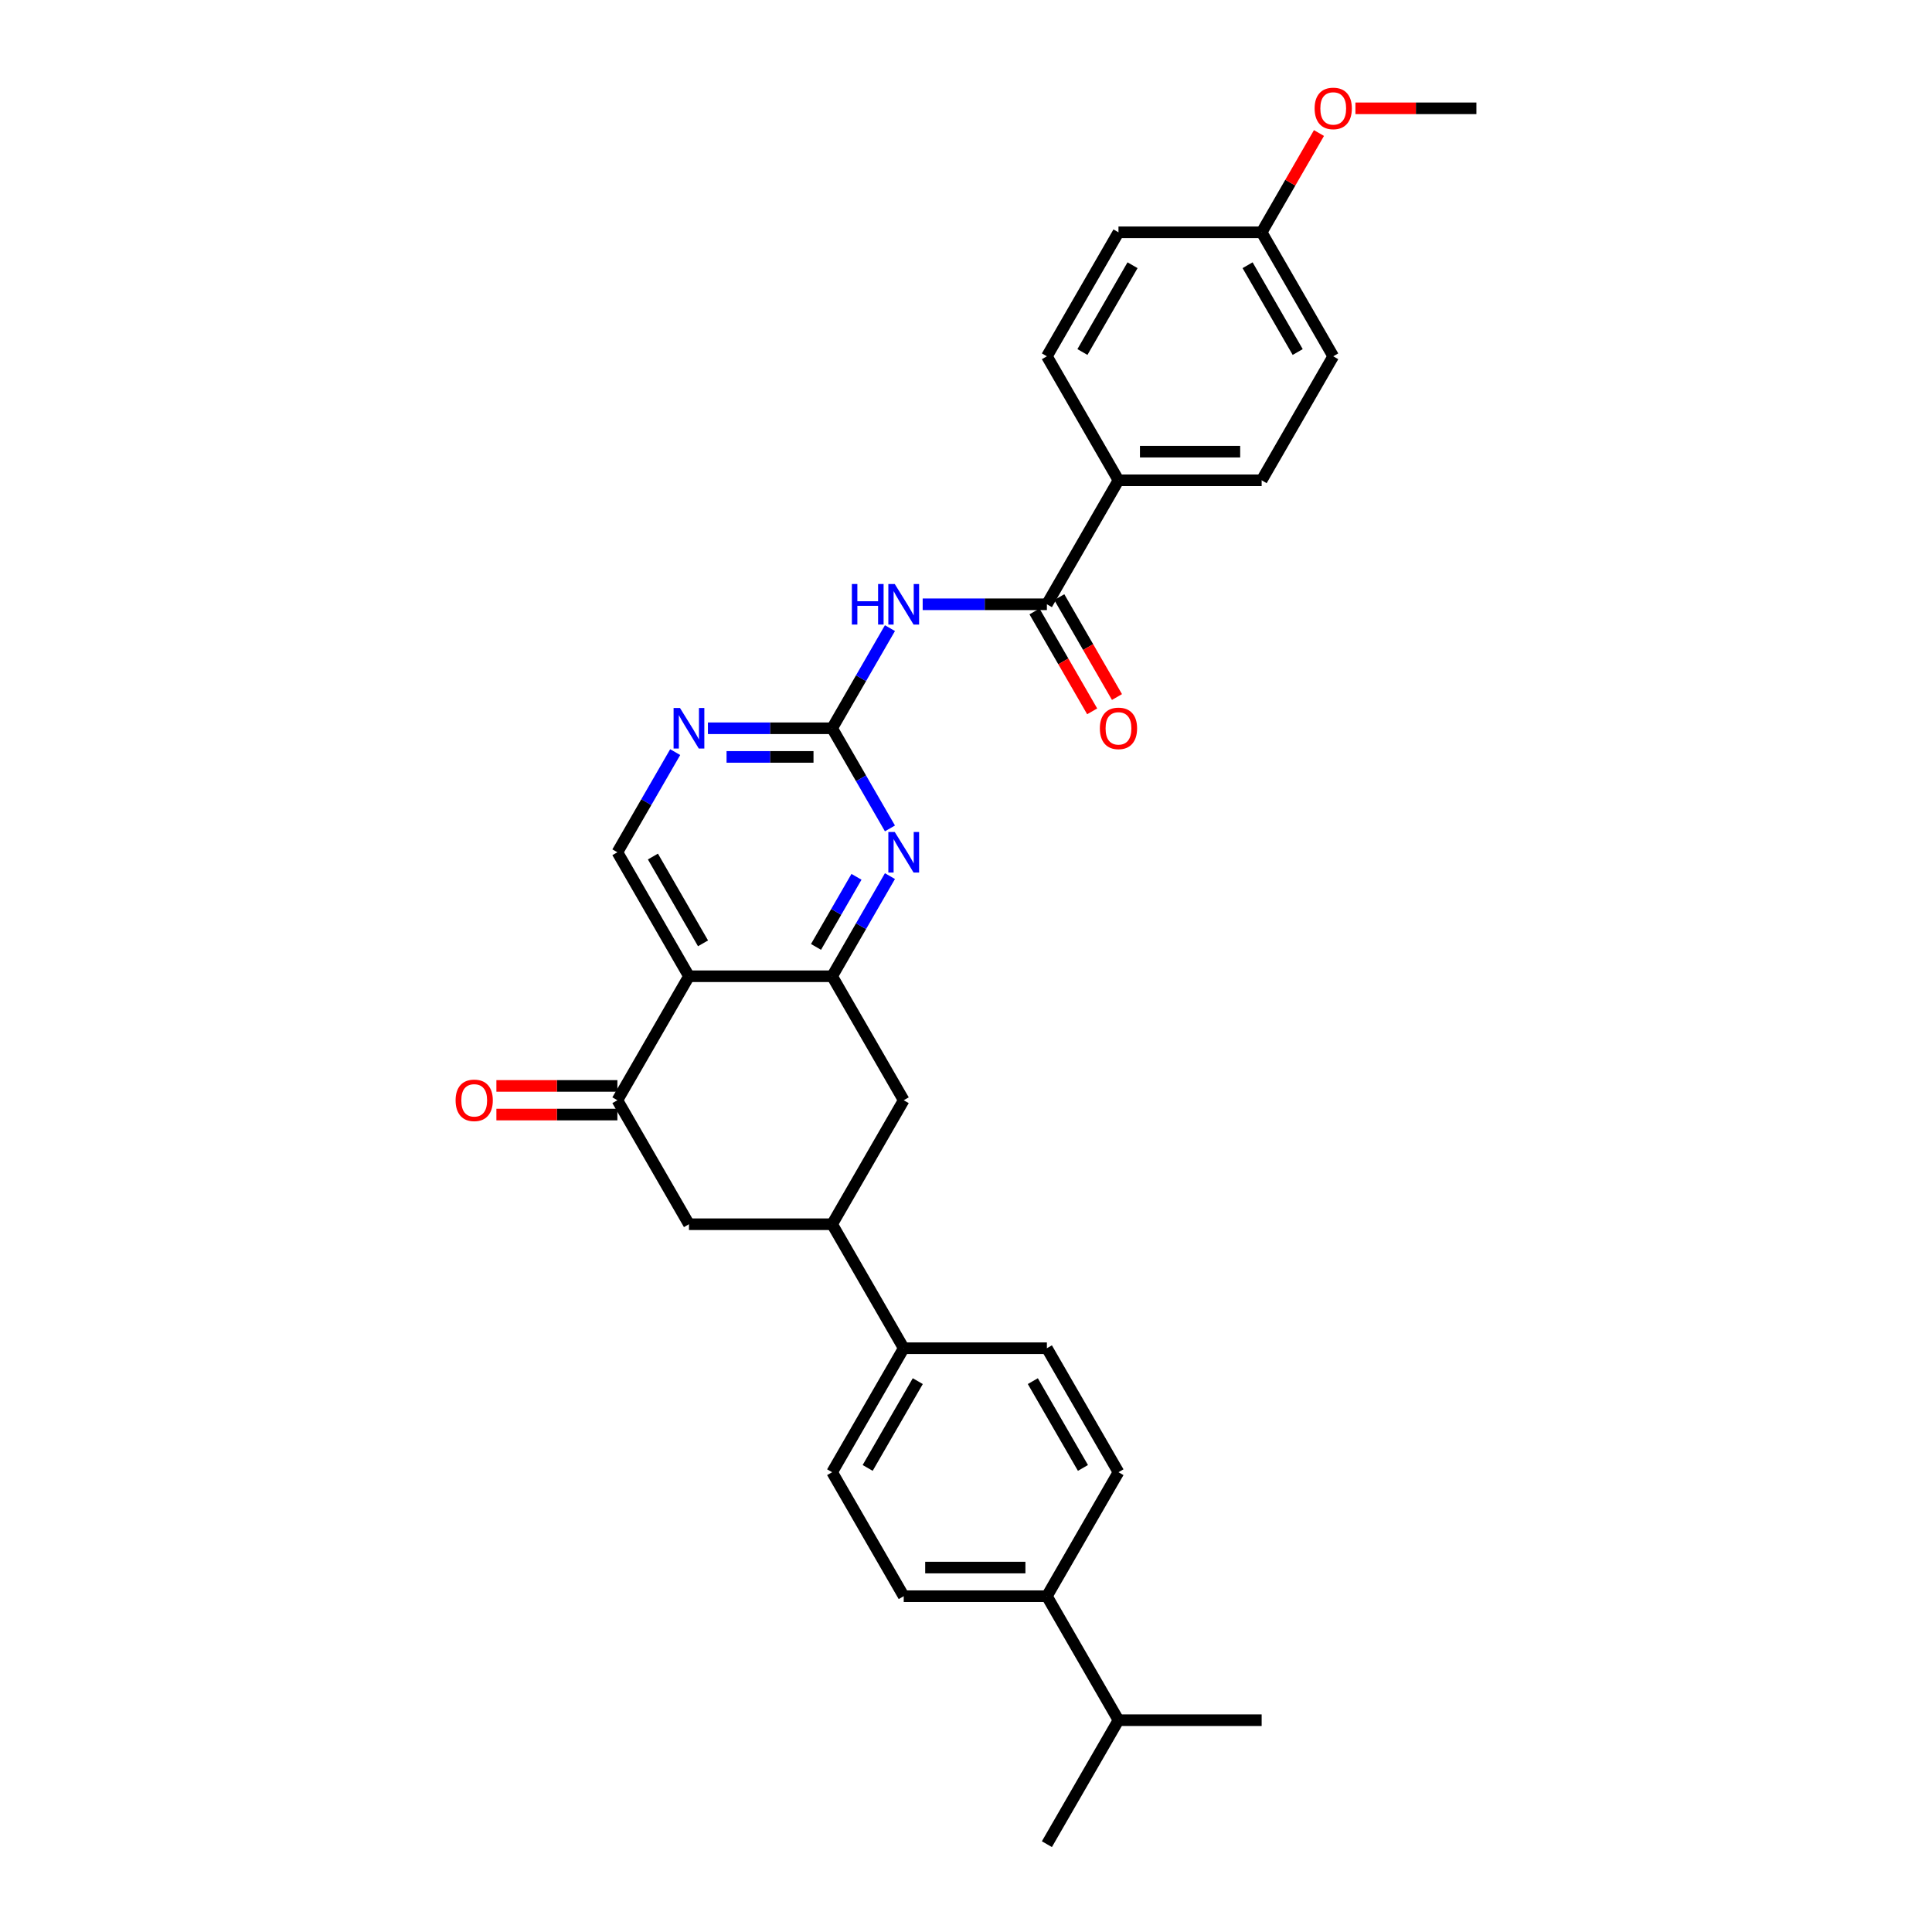 <?xml version='1.0' encoding='iso-8859-1'?>
<svg version='1.1' baseProfile='full'
              xmlns='http://www.w3.org/2000/svg'
                      xmlns:rdkit='http://www.rdkit.org/xml'
                      xmlns:xlink='http://www.w3.org/1999/xlink'
                  xml:space='preserve'
width='1000px' height='1000px' viewBox='0 0 1000 1000'>
<!-- END OF HEADER -->
<rect style='opacity:1.0;fill:#FFFFFF;stroke:none' width='1000' height='1000' x='0' y='0'> </rect>
<path class='bond-0' d='M 356.606,505.306 L 430.712,505.306' style='fill:none;fill-rule:evenodd;stroke:#000000;stroke-width:6px;stroke-linecap:butt;stroke-linejoin:miter;stroke-opacity:1' />
<path class='bond-4' d='M 356.606,505.306 L 319.554,569.483' style='fill:none;fill-rule:evenodd;stroke:#000000;stroke-width:6px;stroke-linecap:butt;stroke-linejoin:miter;stroke-opacity:1' />
<path class='bond-8' d='M 356.606,505.306 L 319.554,441.129' style='fill:none;fill-rule:evenodd;stroke:#000000;stroke-width:6px;stroke-linecap:butt;stroke-linejoin:miter;stroke-opacity:1' />
<path class='bond-8' d='M 363.884,488.269 L 337.947,443.345' style='fill:none;fill-rule:evenodd;stroke:#000000;stroke-width:6px;stroke-linecap:butt;stroke-linejoin:miter;stroke-opacity:1' />
<path class='bond-3' d='M 430.712,505.306 L 445.674,479.39' style='fill:none;fill-rule:evenodd;stroke:#000000;stroke-width:6px;stroke-linecap:butt;stroke-linejoin:miter;stroke-opacity:1' />
<path class='bond-3' d='M 445.674,479.39 L 460.636,453.475' style='fill:none;fill-rule:evenodd;stroke:#0000FF;stroke-width:6px;stroke-linecap:butt;stroke-linejoin:miter;stroke-opacity:1' />
<path class='bond-3' d='M 422.365,490.121 L 432.838,471.98' style='fill:none;fill-rule:evenodd;stroke:#000000;stroke-width:6px;stroke-linecap:butt;stroke-linejoin:miter;stroke-opacity:1' />
<path class='bond-3' d='M 432.838,471.98 L 443.312,453.839' style='fill:none;fill-rule:evenodd;stroke:#0000FF;stroke-width:6px;stroke-linecap:butt;stroke-linejoin:miter;stroke-opacity:1' />
<path class='bond-9' d='M 430.712,505.306 L 467.764,569.483' style='fill:none;fill-rule:evenodd;stroke:#000000;stroke-width:6px;stroke-linecap:butt;stroke-linejoin:miter;stroke-opacity:1' />
<path class='bond-1' d='M 430.712,376.952 L 398.565,376.952' style='fill:none;fill-rule:evenodd;stroke:#000000;stroke-width:6px;stroke-linecap:butt;stroke-linejoin:miter;stroke-opacity:1' />
<path class='bond-1' d='M 398.565,376.952 L 366.418,376.952' style='fill:none;fill-rule:evenodd;stroke:#0000FF;stroke-width:6px;stroke-linecap:butt;stroke-linejoin:miter;stroke-opacity:1' />
<path class='bond-1' d='M 421.067,391.773 L 398.565,391.773' style='fill:none;fill-rule:evenodd;stroke:#000000;stroke-width:6px;stroke-linecap:butt;stroke-linejoin:miter;stroke-opacity:1' />
<path class='bond-1' d='M 398.565,391.773 L 376.062,391.773' style='fill:none;fill-rule:evenodd;stroke:#0000FF;stroke-width:6px;stroke-linecap:butt;stroke-linejoin:miter;stroke-opacity:1' />
<path class='bond-2' d='M 430.712,376.952 L 445.674,351.036' style='fill:none;fill-rule:evenodd;stroke:#000000;stroke-width:6px;stroke-linecap:butt;stroke-linejoin:miter;stroke-opacity:1' />
<path class='bond-2' d='M 445.674,351.036 L 460.636,325.121' style='fill:none;fill-rule:evenodd;stroke:#0000FF;stroke-width:6px;stroke-linecap:butt;stroke-linejoin:miter;stroke-opacity:1' />
<path class='bond-31' d='M 430.712,376.952 L 445.674,402.867' style='fill:none;fill-rule:evenodd;stroke:#000000;stroke-width:6px;stroke-linecap:butt;stroke-linejoin:miter;stroke-opacity:1' />
<path class='bond-31' d='M 445.674,402.867 L 460.636,428.783' style='fill:none;fill-rule:evenodd;stroke:#0000FF;stroke-width:6px;stroke-linecap:butt;stroke-linejoin:miter;stroke-opacity:1' />
<path class='bond-5' d='M 477.576,312.775 L 509.723,312.775' style='fill:none;fill-rule:evenodd;stroke:#0000FF;stroke-width:6px;stroke-linecap:butt;stroke-linejoin:miter;stroke-opacity:1' />
<path class='bond-5' d='M 509.723,312.775 L 541.869,312.775' style='fill:none;fill-rule:evenodd;stroke:#000000;stroke-width:6px;stroke-linecap:butt;stroke-linejoin:miter;stroke-opacity:1' />
<path class='bond-10' d='M 319.554,569.483 L 356.606,633.66' style='fill:none;fill-rule:evenodd;stroke:#000000;stroke-width:6px;stroke-linecap:butt;stroke-linejoin:miter;stroke-opacity:1' />
<path class='bond-13' d='M 319.554,562.072 L 288.244,562.072' style='fill:none;fill-rule:evenodd;stroke:#000000;stroke-width:6px;stroke-linecap:butt;stroke-linejoin:miter;stroke-opacity:1' />
<path class='bond-13' d='M 288.244,562.072 L 256.935,562.072' style='fill:none;fill-rule:evenodd;stroke:#FF0000;stroke-width:6px;stroke-linecap:butt;stroke-linejoin:miter;stroke-opacity:1' />
<path class='bond-13' d='M 319.554,576.894 L 288.244,576.894' style='fill:none;fill-rule:evenodd;stroke:#000000;stroke-width:6px;stroke-linecap:butt;stroke-linejoin:miter;stroke-opacity:1' />
<path class='bond-13' d='M 288.244,576.894 L 256.935,576.894' style='fill:none;fill-rule:evenodd;stroke:#FF0000;stroke-width:6px;stroke-linecap:butt;stroke-linejoin:miter;stroke-opacity:1' />
<path class='bond-11' d='M 541.869,312.775 L 578.922,248.598' style='fill:none;fill-rule:evenodd;stroke:#000000;stroke-width:6px;stroke-linecap:butt;stroke-linejoin:miter;stroke-opacity:1' />
<path class='bond-14' d='M 535.452,316.48 L 550.38,342.336' style='fill:none;fill-rule:evenodd;stroke:#000000;stroke-width:6px;stroke-linecap:butt;stroke-linejoin:miter;stroke-opacity:1' />
<path class='bond-14' d='M 550.38,342.336 L 565.308,368.193' style='fill:none;fill-rule:evenodd;stroke:#FF0000;stroke-width:6px;stroke-linecap:butt;stroke-linejoin:miter;stroke-opacity:1' />
<path class='bond-14' d='M 548.287,309.069 L 563.215,334.926' style='fill:none;fill-rule:evenodd;stroke:#000000;stroke-width:6px;stroke-linecap:butt;stroke-linejoin:miter;stroke-opacity:1' />
<path class='bond-14' d='M 563.215,334.926 L 578.143,360.782' style='fill:none;fill-rule:evenodd;stroke:#FF0000;stroke-width:6px;stroke-linecap:butt;stroke-linejoin:miter;stroke-opacity:1' />
<path class='bond-6' d='M 349.478,389.298 L 334.516,415.213' style='fill:none;fill-rule:evenodd;stroke:#0000FF;stroke-width:6px;stroke-linecap:butt;stroke-linejoin:miter;stroke-opacity:1' />
<path class='bond-6' d='M 334.516,415.213 L 319.554,441.129' style='fill:none;fill-rule:evenodd;stroke:#000000;stroke-width:6px;stroke-linecap:butt;stroke-linejoin:miter;stroke-opacity:1' />
<path class='bond-7' d='M 430.712,633.66 L 356.606,633.66' style='fill:none;fill-rule:evenodd;stroke:#000000;stroke-width:6px;stroke-linecap:butt;stroke-linejoin:miter;stroke-opacity:1' />
<path class='bond-12' d='M 430.712,633.66 L 467.764,697.837' style='fill:none;fill-rule:evenodd;stroke:#000000;stroke-width:6px;stroke-linecap:butt;stroke-linejoin:miter;stroke-opacity:1' />
<path class='bond-30' d='M 430.712,633.66 L 467.764,569.483' style='fill:none;fill-rule:evenodd;stroke:#000000;stroke-width:6px;stroke-linecap:butt;stroke-linejoin:miter;stroke-opacity:1' />
<path class='bond-20' d='M 578.922,248.598 L 653.027,248.598' style='fill:none;fill-rule:evenodd;stroke:#000000;stroke-width:6px;stroke-linecap:butt;stroke-linejoin:miter;stroke-opacity:1' />
<path class='bond-20' d='M 590.038,233.777 L 641.912,233.777' style='fill:none;fill-rule:evenodd;stroke:#000000;stroke-width:6px;stroke-linecap:butt;stroke-linejoin:miter;stroke-opacity:1' />
<path class='bond-21' d='M 578.922,248.598 L 541.869,184.421' style='fill:none;fill-rule:evenodd;stroke:#000000;stroke-width:6px;stroke-linecap:butt;stroke-linejoin:miter;stroke-opacity:1' />
<path class='bond-16' d='M 467.764,697.837 L 541.869,697.837' style='fill:none;fill-rule:evenodd;stroke:#000000;stroke-width:6px;stroke-linecap:butt;stroke-linejoin:miter;stroke-opacity:1' />
<path class='bond-17' d='M 467.764,697.837 L 430.712,762.014' style='fill:none;fill-rule:evenodd;stroke:#000000;stroke-width:6px;stroke-linecap:butt;stroke-linejoin:miter;stroke-opacity:1' />
<path class='bond-17' d='M 475.042,714.874 L 449.105,759.798' style='fill:none;fill-rule:evenodd;stroke:#000000;stroke-width:6px;stroke-linecap:butt;stroke-linejoin:miter;stroke-opacity:1' />
<path class='bond-15' d='M 541.869,826.191 L 467.764,826.191' style='fill:none;fill-rule:evenodd;stroke:#000000;stroke-width:6px;stroke-linecap:butt;stroke-linejoin:miter;stroke-opacity:1' />
<path class='bond-15' d='M 530.754,811.37 L 478.88,811.37' style='fill:none;fill-rule:evenodd;stroke:#000000;stroke-width:6px;stroke-linecap:butt;stroke-linejoin:miter;stroke-opacity:1' />
<path class='bond-23' d='M 541.869,826.191 L 578.922,890.368' style='fill:none;fill-rule:evenodd;stroke:#000000;stroke-width:6px;stroke-linecap:butt;stroke-linejoin:miter;stroke-opacity:1' />
<path class='bond-32' d='M 541.869,826.191 L 578.922,762.014' style='fill:none;fill-rule:evenodd;stroke:#000000;stroke-width:6px;stroke-linecap:butt;stroke-linejoin:miter;stroke-opacity:1' />
<path class='bond-19' d='M 541.869,697.837 L 578.922,762.014' style='fill:none;fill-rule:evenodd;stroke:#000000;stroke-width:6px;stroke-linecap:butt;stroke-linejoin:miter;stroke-opacity:1' />
<path class='bond-19' d='M 534.592,714.874 L 560.529,759.798' style='fill:none;fill-rule:evenodd;stroke:#000000;stroke-width:6px;stroke-linecap:butt;stroke-linejoin:miter;stroke-opacity:1' />
<path class='bond-18' d='M 430.712,762.014 L 467.764,826.191' style='fill:none;fill-rule:evenodd;stroke:#000000;stroke-width:6px;stroke-linecap:butt;stroke-linejoin:miter;stroke-opacity:1' />
<path class='bond-24' d='M 653.027,248.598 L 690.08,184.421' style='fill:none;fill-rule:evenodd;stroke:#000000;stroke-width:6px;stroke-linecap:butt;stroke-linejoin:miter;stroke-opacity:1' />
<path class='bond-25' d='M 541.869,184.421 L 578.922,120.243' style='fill:none;fill-rule:evenodd;stroke:#000000;stroke-width:6px;stroke-linecap:butt;stroke-linejoin:miter;stroke-opacity:1' />
<path class='bond-25' d='M 560.263,182.205 L 586.2,137.281' style='fill:none;fill-rule:evenodd;stroke:#000000;stroke-width:6px;stroke-linecap:butt;stroke-linejoin:miter;stroke-opacity:1' />
<path class='bond-22' d='M 653.027,120.243 L 578.922,120.243' style='fill:none;fill-rule:evenodd;stroke:#000000;stroke-width:6px;stroke-linecap:butt;stroke-linejoin:miter;stroke-opacity:1' />
<path class='bond-26' d='M 653.027,120.243 L 667.861,94.55' style='fill:none;fill-rule:evenodd;stroke:#000000;stroke-width:6px;stroke-linecap:butt;stroke-linejoin:miter;stroke-opacity:1' />
<path class='bond-26' d='M 667.861,94.55 L 682.695,68.857' style='fill:none;fill-rule:evenodd;stroke:#FF0000;stroke-width:6px;stroke-linecap:butt;stroke-linejoin:miter;stroke-opacity:1' />
<path class='bond-33' d='M 653.027,120.243 L 690.08,184.421' style='fill:none;fill-rule:evenodd;stroke:#000000;stroke-width:6px;stroke-linecap:butt;stroke-linejoin:miter;stroke-opacity:1' />
<path class='bond-33' d='M 645.75,137.281 L 671.687,182.205' style='fill:none;fill-rule:evenodd;stroke:#000000;stroke-width:6px;stroke-linecap:butt;stroke-linejoin:miter;stroke-opacity:1' />
<path class='bond-27' d='M 578.922,890.368 L 541.869,954.545' style='fill:none;fill-rule:evenodd;stroke:#000000;stroke-width:6px;stroke-linecap:butt;stroke-linejoin:miter;stroke-opacity:1' />
<path class='bond-28' d='M 578.922,890.368 L 653.027,890.368' style='fill:none;fill-rule:evenodd;stroke:#000000;stroke-width:6px;stroke-linecap:butt;stroke-linejoin:miter;stroke-opacity:1' />
<path class='bond-29' d='M 701.566,56.066 L 732.876,56.066' style='fill:none;fill-rule:evenodd;stroke:#FF0000;stroke-width:6px;stroke-linecap:butt;stroke-linejoin:miter;stroke-opacity:1' />
<path class='bond-29' d='M 732.876,56.066 L 764.185,56.066' style='fill:none;fill-rule:evenodd;stroke:#000000;stroke-width:6px;stroke-linecap:butt;stroke-linejoin:miter;stroke-opacity:1' />
<path  class='atom-3' d='M 440.923 302.281
L 443.769 302.281
L 443.769 311.204
L 454.499 311.204
L 454.499 302.281
L 457.345 302.281
L 457.345 323.268
L 454.499 323.268
L 454.499 313.575
L 443.769 313.575
L 443.769 323.268
L 440.923 323.268
L 440.923 302.281
' fill='#0000FF'/>
<path  class='atom-3' d='M 463.125 302.281
L 470.002 313.397
Q 470.684 314.494, 471.781 316.48
Q 472.877 318.466, 472.937 318.585
L 472.937 302.281
L 475.723 302.281
L 475.723 323.268
L 472.848 323.268
L 465.467 311.115
Q 464.607 309.692, 463.688 308.062
Q 462.799 306.431, 462.532 305.927
L 462.532 323.268
L 459.805 323.268
L 459.805 302.281
L 463.125 302.281
' fill='#0000FF'/>
<path  class='atom-4' d='M 463.125 430.636
L 470.002 441.751
Q 470.684 442.848, 471.781 444.834
Q 472.877 446.82, 472.937 446.939
L 472.937 430.636
L 475.723 430.636
L 475.723 451.622
L 472.848 451.622
L 465.467 439.469
Q 464.607 438.046, 463.688 436.416
Q 462.799 434.785, 462.532 434.282
L 462.532 451.622
L 459.805 451.622
L 459.805 430.636
L 463.125 430.636
' fill='#0000FF'/>
<path  class='atom-7' d='M 351.967 366.458
L 358.844 377.574
Q 359.526 378.671, 360.623 380.657
Q 361.72 382.643, 361.779 382.762
L 361.779 366.458
L 364.565 366.458
L 364.565 387.445
L 361.69 387.445
L 354.309 375.292
Q 353.449 373.869, 352.53 372.239
Q 351.641 370.608, 351.374 370.104
L 351.374 387.445
L 348.647 387.445
L 348.647 366.458
L 351.967 366.458
' fill='#0000FF'/>
<path  class='atom-14' d='M 235.815 569.542
Q 235.815 564.503, 238.305 561.687
Q 240.794 558.871, 245.448 558.871
Q 250.102 558.871, 252.592 561.687
Q 255.082 564.503, 255.082 569.542
Q 255.082 574.641, 252.562 577.546
Q 250.043 580.421, 245.448 580.421
Q 240.824 580.421, 238.305 577.546
Q 235.815 574.67, 235.815 569.542
M 245.448 578.05
Q 248.65 578.05, 250.369 575.915
Q 252.118 573.751, 252.118 569.542
Q 252.118 565.422, 250.369 563.347
Q 248.65 561.243, 245.448 561.243
Q 242.247 561.243, 240.498 563.317
Q 238.779 565.392, 238.779 569.542
Q 238.779 573.781, 240.498 575.915
Q 242.247 578.05, 245.448 578.05
' fill='#FF0000'/>
<path  class='atom-15' d='M 569.288 377.011
Q 569.288 371.972, 571.778 369.156
Q 574.268 366.34, 578.922 366.34
Q 583.576 366.34, 586.066 369.156
Q 588.556 371.972, 588.556 377.011
Q 588.556 382.11, 586.036 385.014
Q 583.517 387.89, 578.922 387.89
Q 574.298 387.89, 571.778 385.014
Q 569.288 382.139, 569.288 377.011
M 578.922 385.518
Q 582.123 385.518, 583.843 383.384
Q 585.592 381.22, 585.592 377.011
Q 585.592 372.891, 583.843 370.816
Q 582.123 368.711, 578.922 368.711
Q 575.721 368.711, 573.972 370.786
Q 572.253 372.861, 572.253 377.011
Q 572.253 381.25, 573.972 383.384
Q 575.721 385.518, 578.922 385.518
' fill='#FF0000'/>
<path  class='atom-27' d='M 680.446 56.126
Q 680.446 51.087, 682.936 48.27
Q 685.426 45.455, 690.08 45.455
Q 694.734 45.455, 697.224 48.27
Q 699.714 51.087, 699.714 56.126
Q 699.714 61.224, 697.194 64.129
Q 694.675 67.004, 690.08 67.004
Q 685.456 67.004, 682.936 64.129
Q 680.446 61.254, 680.446 56.126
M 690.08 64.633
Q 693.281 64.633, 695.001 62.499
Q 696.75 60.335, 696.75 56.126
Q 696.75 52.005, 695.001 49.931
Q 693.281 47.826, 690.08 47.826
Q 686.879 47.826, 685.13 49.901
Q 683.411 51.976, 683.411 56.126
Q 683.411 60.364, 685.13 62.499
Q 686.879 64.633, 690.08 64.633
' fill='#FF0000'/>
</svg>
